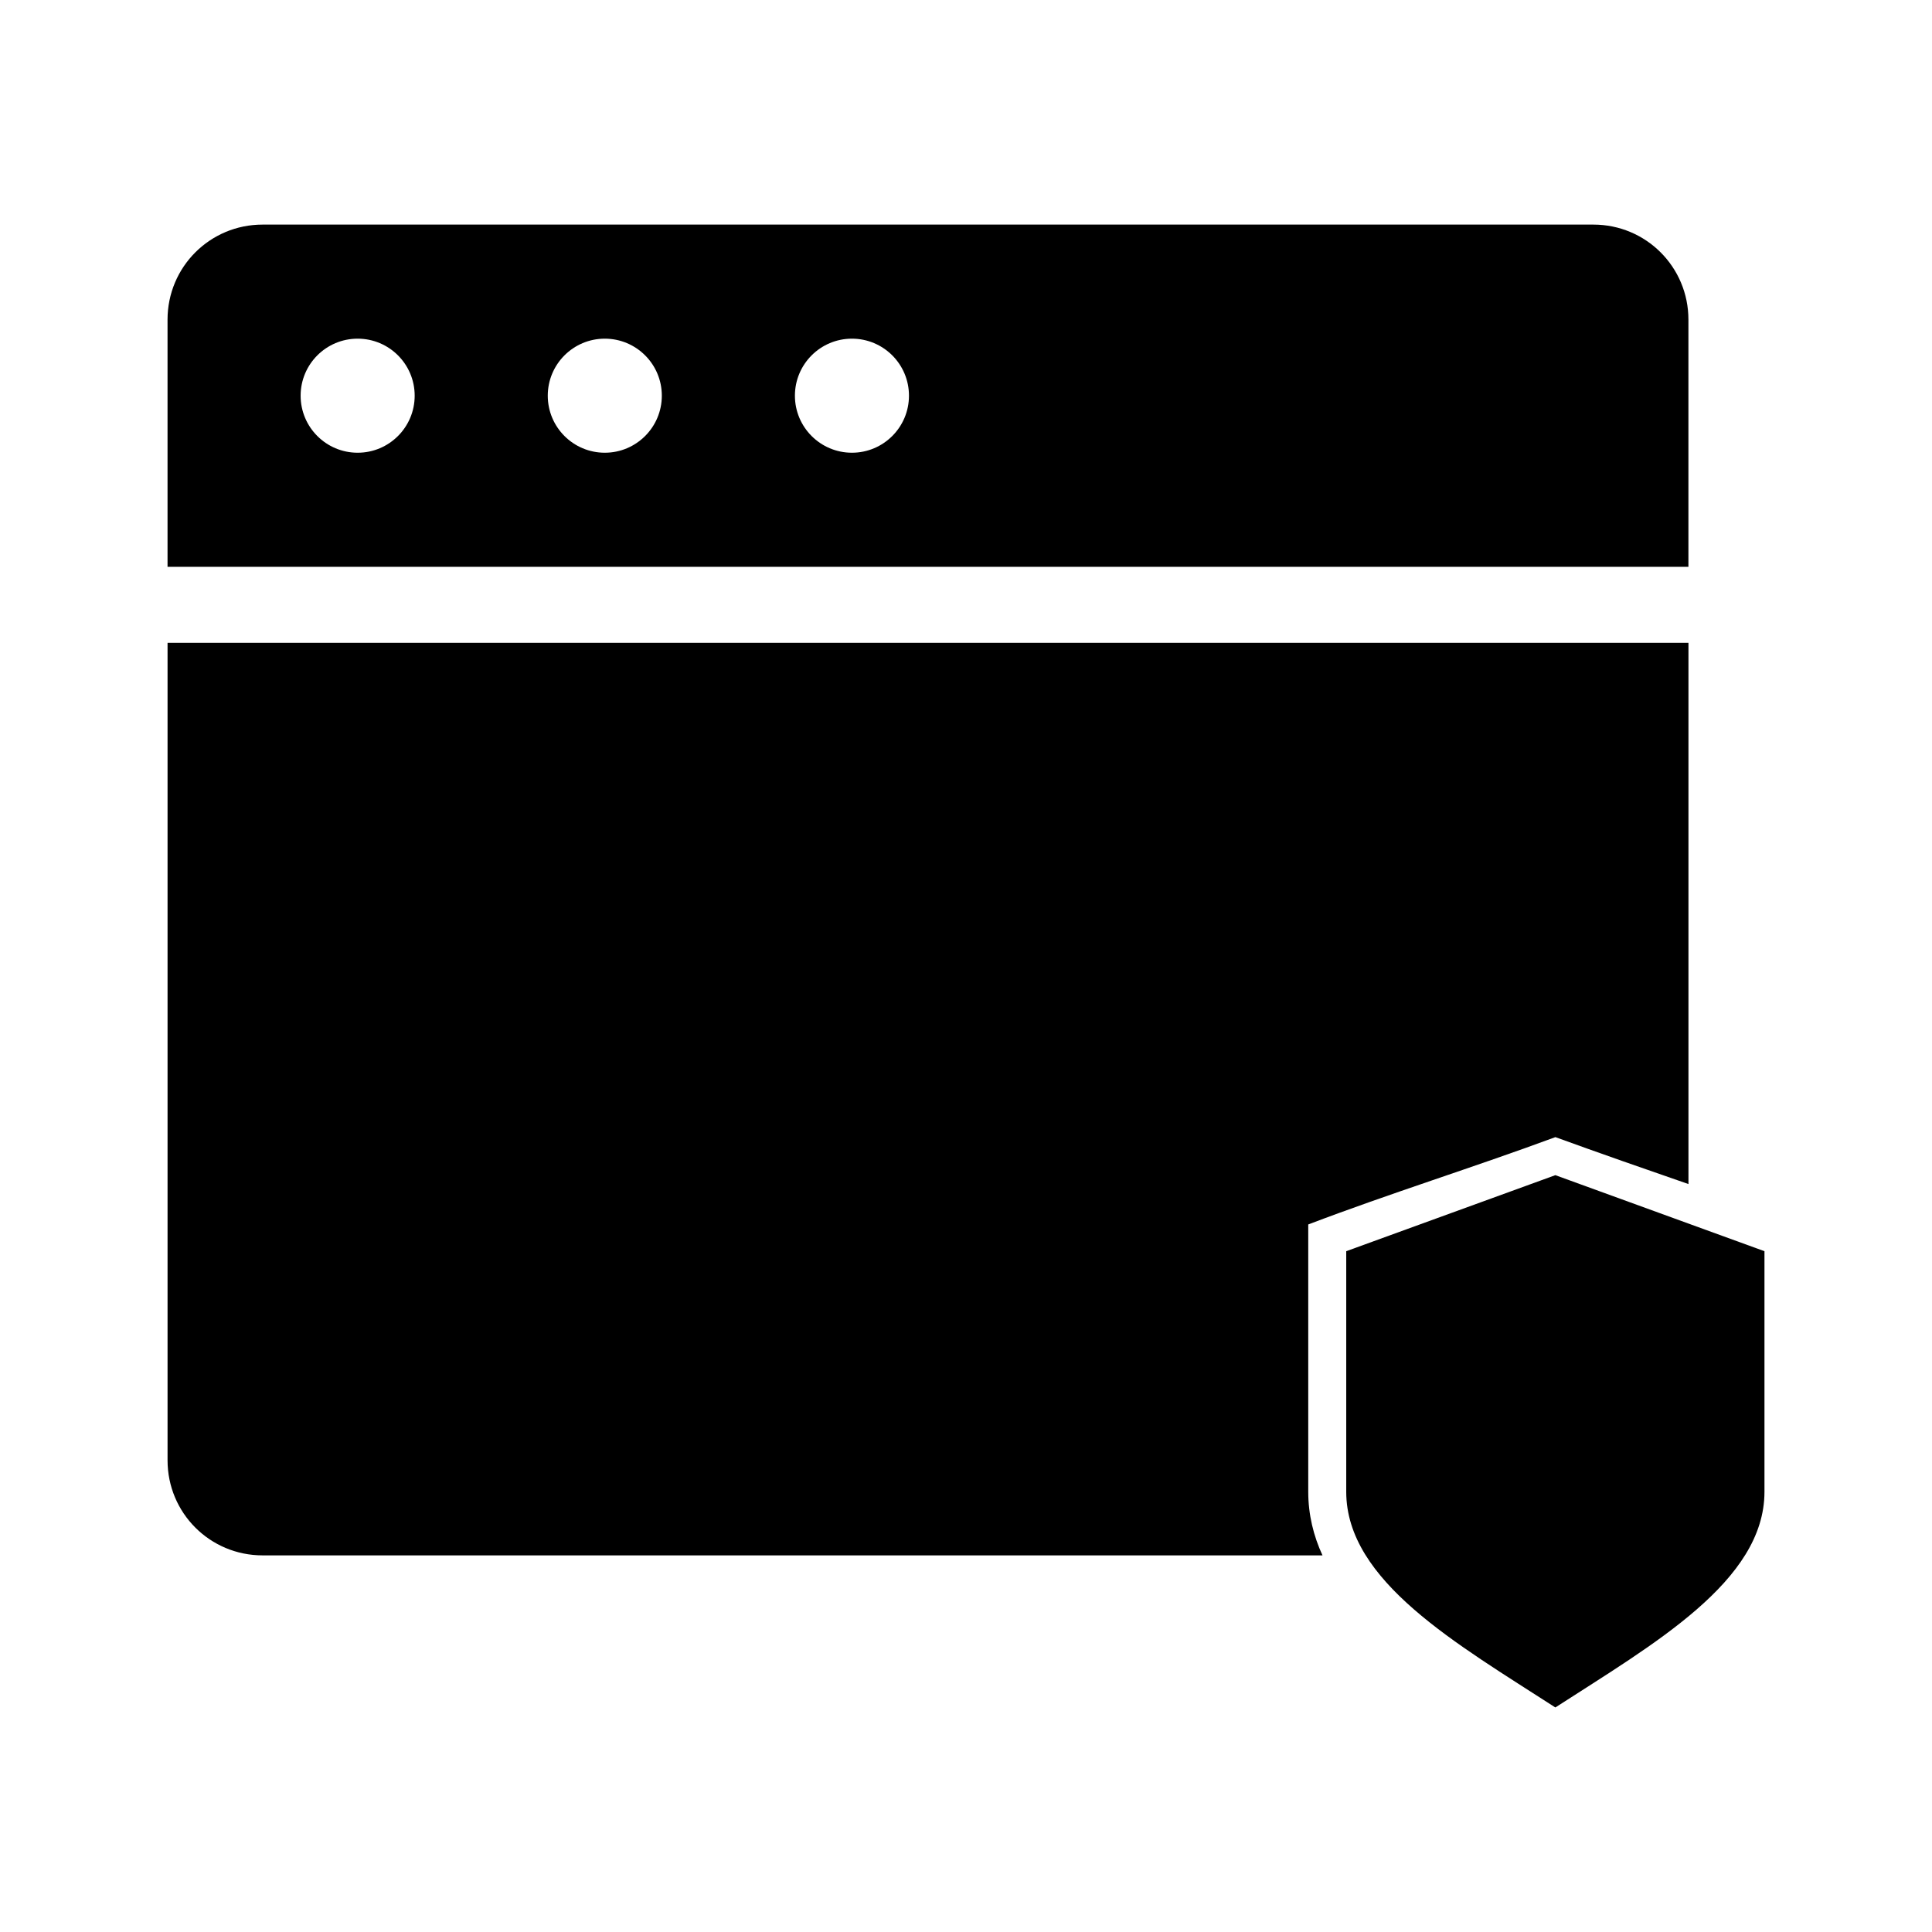 <?xml version="1.0" encoding="UTF-8"?>
<!-- Uploaded to: SVG Repo, www.svgrepo.com, Generator: SVG Repo Mixer Tools -->
<svg fill="#000000" width="800px" height="800px" version="1.1" viewBox="144 144 512 512" xmlns="http://www.w3.org/2000/svg">
 <path d="m213.59 203.52c-13.957 0-25.191 11.234-25.191 25.191v65.496h403.05v-65.496c0-13.957-11.234-25.191-25.191-25.191h-352.67zm25.191 30.23c8.348 0 15.113 6.766 15.113 15.113s-6.766 15.113-15.113 15.113-15.113-6.766-15.113-15.113 6.766-15.113 15.113-15.113zm65.496 0c8.348 0 15.113 6.766 15.113 15.113s-6.766 15.113-15.113 15.113-15.113-6.766-15.113-15.113 6.766-15.113 15.113-15.113zm65.496 0c8.348 0 15.113 6.766 15.113 15.113s-6.766 15.113-15.113 15.113c-8.348 0-15.113-6.766-15.113-15.113s6.766-15.113 15.113-15.113zm-181.37 80.609v216.64c0 13.957 11.234 25.191 25.191 25.191h280.88c-2.371-5.133-3.777-10.785-3.777-16.848v-70.848c21.723-8.273 43.695-15.082 65.496-23.145 11.766 4.277 23.5 8.367 35.266 12.438v-143.43h-403.05zm367.78 141.07-55.418 20.152v63.762c0 23.734 29.441 40.359 55.418 57.152 25.977-16.793 55.418-33.418 55.418-57.152v-63.762z"/>
</svg>